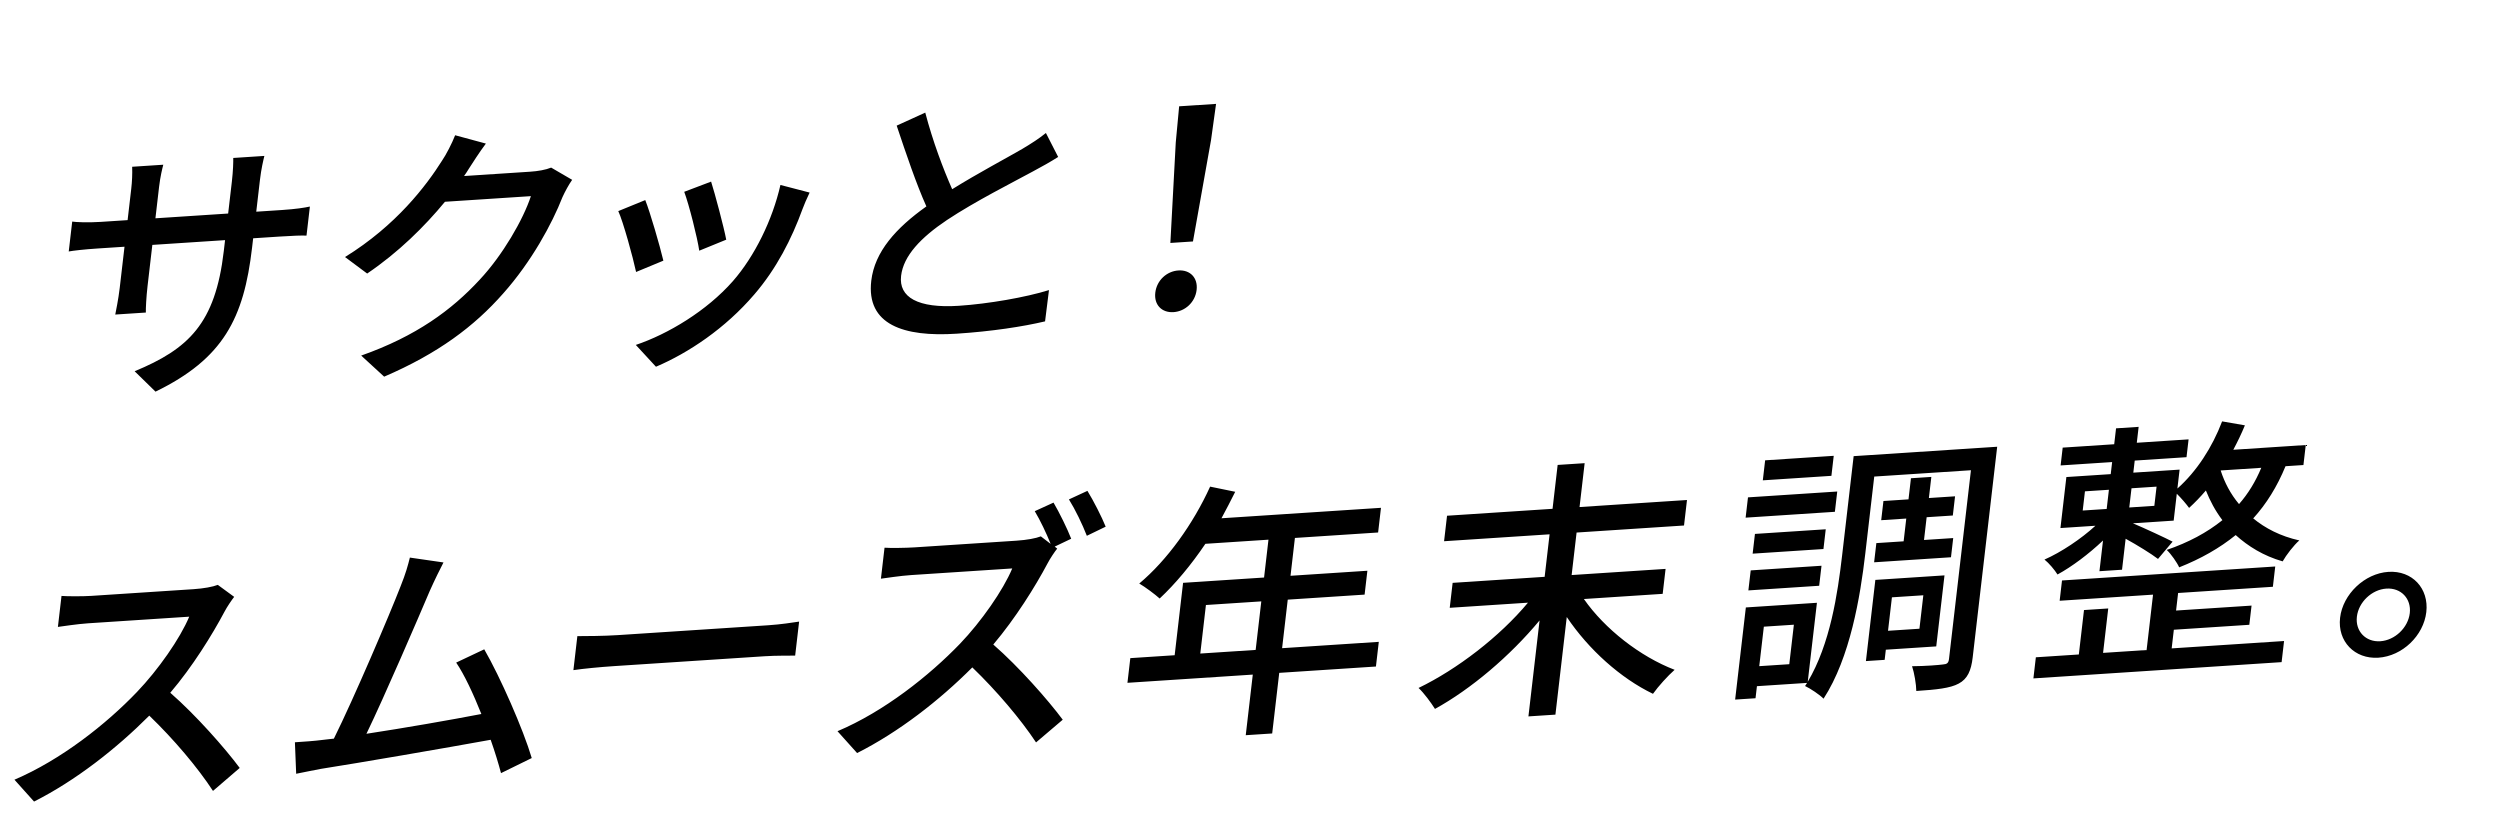 <svg width="652" height="214" viewBox="0 0 652 214" fill="none" xmlns="http://www.w3.org/2000/svg">
<path d="M65.742 64.579C63.597 83.031 58.241 93.531 40.556 102.142L35.114 96.821C49.123 91.006 56.16 84.441 58.363 65.488L58.696 62.627L39.729 63.871L38.482 74.598C38.141 77.531 38.007 80.52 38.035 81.512L30.06 82.035C30.248 81.029 30.876 78.078 31.225 75.074L32.472 64.346L25.431 64.808C22.055 65.029 19.092 65.365 17.926 65.584L18.832 57.788C19.741 57.941 22.933 58.087 26.238 57.87L33.279 57.409L34.234 49.184C34.442 47.396 34.54 45.332 34.468 43.491L42.587 42.959C42.335 43.898 41.799 46.062 41.491 48.709L40.535 56.933L59.502 55.69L60.467 47.394C60.799 44.533 60.858 42.187 60.831 41.196L68.949 40.663C68.681 41.745 68.127 44.053 67.795 46.914L66.831 55.21L73.584 54.767C77.105 54.536 79.428 54.171 80.819 53.867L79.937 61.448C78.805 61.38 76.298 61.474 72.85 61.7L66.024 62.147L65.742 64.579ZM126.719 37.445C125.032 39.684 123.199 42.573 122.243 44.055C121.889 44.646 121.455 45.313 121.029 45.909L138.272 44.779C140.284 44.647 142.32 44.3 143.744 43.71L149.219 46.9C148.368 48.091 147.37 49.931 146.701 51.394C143.963 58.387 138.61 68.249 131.229 76.539C123.672 85.126 114.222 92.204 100.188 98.234L94.197 92.736C108.545 87.679 117.826 80.825 125.085 72.968C131.108 66.54 136.466 57.246 138.458 51.154L116.042 52.623C110.729 59.075 103.882 65.841 95.757 71.341L89.983 67.035C103.348 58.778 111.186 48.399 115.294 41.884C116.322 40.397 117.884 37.385 118.7 35.273L126.719 37.445ZM185.456 47.364C186.4 50.283 188.832 59.421 189.4 62.507L182.364 65.381C181.893 62.076 179.699 53.348 178.445 50.023L185.456 47.364ZM211.148 50.222C210.294 52.053 209.713 53.368 209.293 54.531C206.463 62.311 202.493 70.094 196.724 76.789C189.133 85.661 179.551 92.038 171.075 95.646L165.818 89.957C174.203 87.137 184.318 81.08 191.137 73.323C196.81 66.847 201.483 57.314 203.536 48.237L211.148 50.222ZM168.284 52.18C169.554 55.361 172.099 64.137 173.007 67.981L165.89 70.932C165.11 67.221 162.504 57.74 161.248 55.054L168.284 52.18ZM241.307 29.366C243.283 36.902 245.956 43.966 248.325 49.347C255.088 45.142 262.608 41.171 266.585 38.852C269.114 37.338 270.963 36.152 272.773 34.685L275.968 40.934C273.967 42.201 271.831 43.406 269.399 44.701C264.375 47.443 254.304 52.504 246.963 57.385C240.158 61.948 235.611 66.717 235.004 71.938C234.356 77.516 239.362 80.453 250.067 79.751C257.755 79.247 267.507 77.544 273.573 75.656L272.553 83.813C266.761 85.187 258.631 86.429 249.507 87.027C235.64 87.936 225.895 84.671 227.225 73.228C228.107 65.647 233.674 59.463 241.601 53.833C238.994 48.042 236.341 40.196 233.854 32.765L241.307 29.366ZM305.232 63.36L306.639 37.15L307.521 27.724L317.148 27.093L315.835 36.547L311.124 62.974L305.232 63.36ZM306.058 81.404C303.041 81.602 300.927 79.541 301.301 76.322C301.676 73.104 304.304 70.731 307.322 70.534C310.339 70.336 312.452 72.398 312.078 75.616C311.704 78.834 309.076 81.207 306.058 81.404ZM61.073 155.66C60.486 156.408 59.201 158.267 58.557 159.516C55.361 165.545 50.182 173.904 44.405 180.671C51.073 186.479 58.694 195.135 62.517 200.279L55.546 206.272C51.553 200.146 45.282 192.75 38.934 186.636C30.299 195.293 19.711 203.581 8.88 209.046L3.767 203.349C15.921 198.152 27.696 188.863 35.731 180.458C41.248 174.703 46.977 166.52 49.349 160.829L22.982 162.557C20.18 162.741 16.259 163.353 15.101 163.499L16.04 155.418C17.452 155.538 21.586 155.551 23.813 155.405L50.468 153.658C53.126 153.484 55.53 153.042 56.802 152.533L61.073 155.66ZM115.661 146.688C114.646 148.671 113.534 150.873 112.091 154.09C109.146 161.026 100.255 181.694 95.566 191.37C105.436 189.872 117.736 187.717 125.54 186.212C123.442 180.955 121.103 175.927 118.971 172.802L126.289 169.342C130.445 176.522 136.479 190.25 138.678 197.7L130.664 201.632C130.021 199.19 129.093 196.128 127.967 192.937C116.385 195.045 93.104 199.055 83.664 200.525C81.843 200.857 79.43 201.37 77.242 201.798L76.913 193.586C79.14 193.44 81.942 193.257 84.114 192.972C84.985 192.844 85.99 192.778 87.076 192.636C92.289 182.145 101.6 160.314 104.451 152.959C105.856 149.46 106.368 147.51 106.896 145.417L115.661 146.688ZM150.573 165.905C152.928 165.893 157.349 165.887 161.229 165.632L200.313 163.071C203.761 162.845 206.597 162.375 208.409 162.114L207.379 170.982C205.806 171.014 202.535 170.945 199.373 171.152L160.289 173.714C156.338 173.973 152.01 174.399 149.543 174.773L150.573 165.905ZM274.759 131.079C276.248 133.608 278.382 137.939 279.368 140.501L275.065 142.557L275.717 143.082C275.139 143.759 273.845 145.689 273.201 146.937C270.005 152.967 264.835 161.255 259.049 168.093C265.718 173.901 273.339 182.557 277.162 187.701L270.199 193.622C266.197 187.568 259.927 180.172 253.579 174.058C244.944 182.715 234.363 190.932 223.532 196.397L218.42 190.699C230.566 185.574 242.348 176.214 250.376 167.88C255.893 162.125 261.621 153.942 263.994 148.251L237.626 149.979C234.824 150.163 230.903 150.774 229.745 150.921L230.685 142.84C232.097 142.96 236.239 142.902 238.466 142.756L265.121 141.009C267.779 140.834 270.183 140.393 271.454 139.884L274.007 141.846C272.903 139.079 271.298 135.706 269.865 133.316L274.759 131.079ZM283.6 128.016C285.16 130.539 287.367 134.866 288.361 137.356L283.45 139.736C282.298 136.76 280.401 132.839 278.777 130.248L283.6 128.016ZM313.034 170.445L327.475 169.498L328.946 156.84L314.505 157.786L313.034 170.445ZM359.59 167.394L358.842 173.83L333.624 175.483L331.787 191.289L324.89 191.741L326.727 175.935L294.037 178.078L294.785 171.641L306.352 170.883L308.547 152.002L329.67 150.618L330.817 140.748L314.364 141.826C310.66 147.321 306.519 152.277 302.439 156.093C301.279 155.034 298.654 153.076 297.118 152.183C304.385 146.1 311.188 136.641 315.599 126.912L322.144 128.257C321.024 130.531 319.744 132.957 318.561 135.164L360.16 132.437L359.412 138.874L337.714 140.296L336.567 150.166L356.612 148.852L355.889 155.074L335.844 156.388L334.372 169.046L359.59 167.394ZM433.627 154.876L413.079 156.223C418.517 164.028 427.733 171.231 436.743 174.686C434.996 176.22 432.461 179.012 431.096 180.947C422.655 176.887 414.327 169.413 408.612 160.916L405.653 186.376L398.612 186.838L401.521 161.806C393.809 171.113 383.61 179.73 374.241 184.886C373.219 183.25 371.371 180.745 369.957 179.418C380.003 174.572 391.119 166.037 398.494 157.178L378.09 158.516L378.847 152.008L402.843 150.435L404.132 139.349L376.615 141.153L377.388 134.502L404.905 132.698L406.235 121.255L413.276 120.794L411.946 132.237L439.966 130.4L439.192 137.051L411.173 138.888L409.884 149.973L434.384 148.368L433.627 154.876ZM478.237 118.878L477.631 124.099L459.741 125.272L460.348 120.051L478.237 118.878ZM479.152 128.187L478.537 133.479L455.259 135.005L455.874 129.712L479.152 128.187ZM476.153 138.036L475.555 143.185L457.09 144.395L457.689 139.246L476.153 138.036ZM455.976 153.979L456.583 148.758L475.048 147.548L474.441 152.768L455.976 153.979ZM489.352 141.642L496.465 141.176L497.155 135.24L490.617 135.668L491.199 130.662L497.737 130.233L498.377 124.726L503.693 124.378L503.053 129.885L509.879 129.438L509.297 134.444L502.471 134.891L501.781 140.827L509.397 140.328L508.815 145.334L488.77 146.648L489.352 141.642ZM501.603 155.247L493.412 155.783L492.398 164.509L500.589 163.972L501.603 155.247ZM504.972 168.582L491.824 169.443L491.517 172.09L486.631 172.41L489.092 151.24L507.125 150.058L504.972 168.582ZM466.645 173.223L467.842 162.924L460.01 163.438L458.813 173.736L466.645 173.223ZM520.864 116.51L514.48 171.436C514.072 174.941 513.113 177.062 510.833 178.276C508.625 179.485 505.016 179.864 499.771 180.207C499.755 178.505 499.25 175.486 498.668 173.75C502.163 173.734 505.692 173.432 506.706 173.294C507.784 173.224 508.176 172.914 508.301 171.841L514.02 122.637L488.802 124.289L486.458 144.458C485.17 155.543 482.526 171.543 475.581 182.219C474.628 181.217 472.114 179.536 470.76 178.915L471.283 178.1L458.207 178.957L457.841 182.104L452.524 182.452L455.317 158.422L473.854 157.207L471.459 177.805C477.307 167.982 479.259 154.866 480.423 144.853L483.432 118.963L520.864 116.51ZM566.937 164.236L566.371 169.1L595.684 167.178L595.044 172.685L530.311 176.928L530.951 171.421L542.159 170.687L543.506 159.101L549.828 158.686L548.482 170.272L559.833 169.528L561.513 155.082L537.157 156.678L537.772 151.386L593.381 147.741L592.766 153.033L568.051 154.653L567.519 159.23L587.204 157.94L586.622 162.946L566.937 164.236ZM579.18 122.695L579.172 122.767C580.171 125.824 581.682 128.777 583.936 131.468C586.318 128.757 588.257 125.578 589.742 122.003L579.18 122.695ZM561.852 131.922L562.434 126.916L555.896 127.344L555.314 132.35L561.852 131.922ZM543.754 128.14L543.172 133.146L549.422 132.737L550.004 127.73L543.754 128.14ZM600.734 121.282L596.064 121.589C593.877 126.913 591.07 131.426 587.637 135.2C590.762 137.763 594.726 139.845 599.661 140.941C598.235 142.171 596.22 144.787 595.318 146.407C590.281 144.963 586.295 142.456 583.068 139.545C578.895 142.941 573.934 145.751 568.329 147.963C567.824 146.79 566.175 144.414 565.078 143.421C570.721 141.49 575.586 138.9 579.599 135.656C577.743 133.222 576.343 130.546 575.293 127.918C573.889 129.571 572.43 131.087 570.915 132.463C570.241 131.514 568.86 129.901 567.708 128.77L566.893 135.779L556.26 136.476C559.319 137.766 564.933 140.379 566.613 141.262L562.809 145.77C561.107 144.462 557.383 142.151 554.366 140.504L553.427 148.585L547.535 148.971L548.466 140.961C544.779 144.468 540.326 147.811 536.598 149.83C535.877 148.671 534.377 146.853 533.201 145.936C537.559 144.018 542.738 140.556 546.489 137.116L537.365 137.714L538.911 124.412L550.478 123.654L550.844 120.507L537.409 121.387L537.949 116.739L551.384 115.858L551.866 111.71L557.758 111.324L557.276 115.472L570.783 114.587L570.242 119.235L556.735 120.121L556.369 123.268L568.44 122.476L567.866 127.411C572.874 122.966 576.958 116.666 579.527 109.897L585.468 110.927C584.572 113.115 583.54 115.241 582.445 117.3L601.341 116.062L600.734 121.282ZM622.878 149.143C629.128 148.733 633.496 153.486 632.781 159.637C632.066 165.788 626.527 171.119 620.276 171.528C614.097 171.933 609.578 167.261 610.293 161.111C611.008 154.96 616.699 149.548 622.878 149.143ZM620.775 167.237C624.583 166.988 628.029 163.71 628.47 159.919C628.911 156.129 626.179 153.256 622.371 153.506C618.563 153.755 615.116 157.033 614.676 160.824C614.235 164.614 616.967 167.487 620.775 167.237Z" fill="black"/>
</svg>
